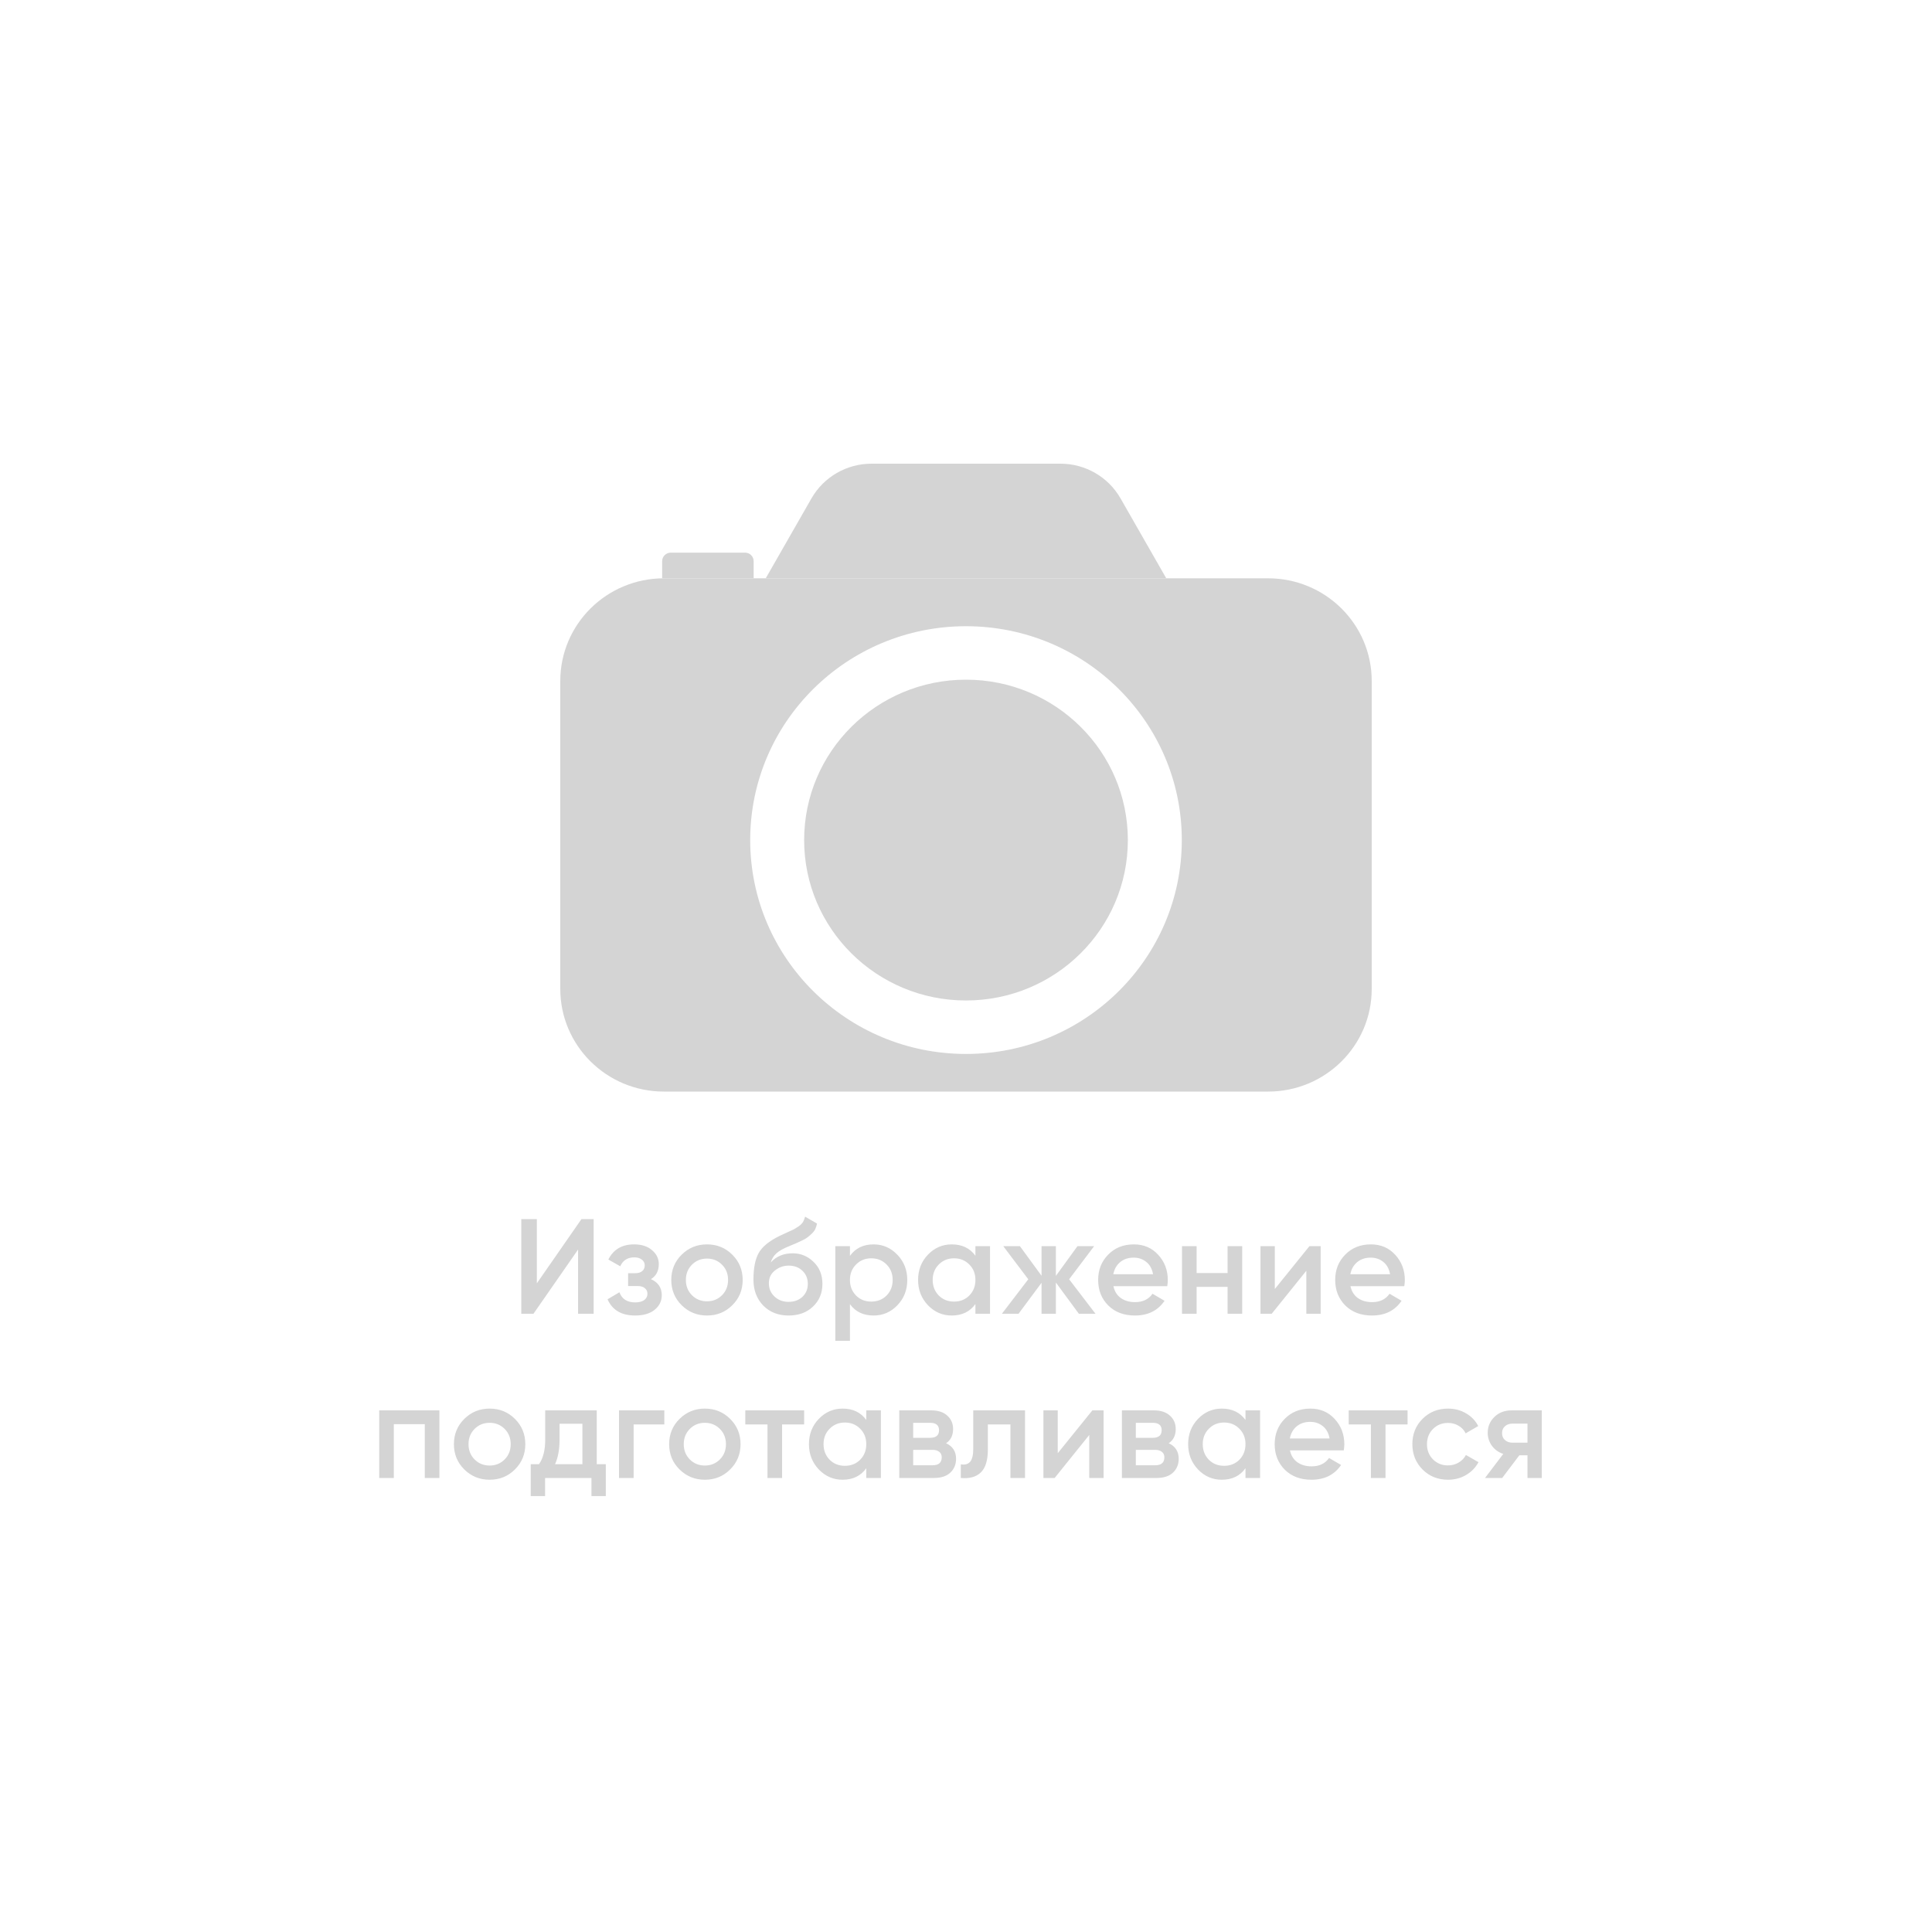 <svg width="200" height="200" viewBox="0 0 200 200" fill="none" xmlns="http://www.w3.org/2000/svg">
<path d="M100 103.569C90.746 103.569 83.245 96.135 83.245 86.965C83.245 77.794 90.746 70.36 100 70.36C109.254 70.36 116.755 77.794 116.755 86.965C116.755 96.135 109.254 103.569 100 103.569Z" fill="#D4D4D4"/>
<path fill-rule="evenodd" clip-rule="evenodd" d="M68.723 59.867C62.801 59.867 58 64.624 58 70.493V102.373C58 108.242 62.801 113 68.723 113H131.277C137.199 113 142 108.242 142 102.373V70.493C142 64.624 137.199 59.867 131.277 59.867H68.723ZM100 109.104C112.338 109.104 122.34 99.192 122.34 86.965C122.34 74.738 112.338 64.826 100 64.826C87.662 64.826 77.66 74.738 77.66 86.965C77.66 99.192 87.662 109.104 100 109.104Z" fill="#D4D4D4"/>
<path d="M90.224 48H109.776C112.35 48 114.725 49.371 115.995 51.589L120.732 59.867H79.268L84.005 51.589C85.275 49.371 87.65 48 90.224 48Z" fill="#D4D4D4"/>
<path d="M68.545 58.095C68.545 57.606 68.945 57.21 69.438 57.21H77.123C77.617 57.21 78.017 57.606 78.017 58.095V59.867H68.545V58.095Z" fill="#D4D4D4"/>
<path d="M59.844 136V129.35L55.224 136H53.964V126.2H55.574V132.85L60.194 126.2H61.454V136H59.844ZM67.387 132.416C68.134 132.752 68.507 133.307 68.507 134.082C68.507 134.679 68.264 135.179 67.779 135.58C67.294 135.981 66.617 136.182 65.749 136.182C64.34 136.182 63.388 135.622 62.893 134.502L64.125 133.774C64.377 134.474 64.923 134.824 65.763 134.824C66.155 134.824 66.463 134.745 66.687 134.586C66.911 134.418 67.023 134.199 67.023 133.928C67.023 133.685 66.934 133.494 66.757 133.354C66.58 133.205 66.332 133.13 66.015 133.13H65.021V131.8H65.763C66.071 131.8 66.309 131.73 66.477 131.59C66.654 131.441 66.743 131.24 66.743 130.988C66.743 130.745 66.645 130.549 66.449 130.4C66.253 130.241 65.992 130.162 65.665 130.162C64.965 130.162 64.48 130.47 64.209 131.086L62.977 130.386C63.5 129.341 64.386 128.818 65.637 128.818C66.421 128.818 67.042 129.019 67.499 129.42C67.966 129.812 68.199 130.293 68.199 130.862C68.199 131.562 67.928 132.08 67.387 132.416ZM73.186 136.182C72.16 136.182 71.287 135.827 70.568 135.118C69.85 134.409 69.49 133.536 69.49 132.5C69.49 131.464 69.85 130.591 70.568 129.882C71.287 129.173 72.16 128.818 73.186 128.818C74.222 128.818 75.095 129.173 75.804 129.882C76.523 130.591 76.882 131.464 76.882 132.5C76.882 133.536 76.523 134.409 75.804 135.118C75.095 135.827 74.222 136.182 73.186 136.182ZM71.632 134.082C72.052 134.502 72.57 134.712 73.186 134.712C73.802 134.712 74.32 134.502 74.74 134.082C75.16 133.662 75.37 133.135 75.37 132.5C75.37 131.865 75.16 131.338 74.74 130.918C74.32 130.498 73.802 130.288 73.186 130.288C72.57 130.288 72.052 130.498 71.632 130.918C71.212 131.338 71.002 131.865 71.002 132.5C71.002 133.135 71.212 133.662 71.632 134.082ZM81.637 136.182C80.564 136.182 79.687 135.837 79.005 135.146C78.333 134.446 77.997 133.555 77.997 132.472C77.997 131.287 78.175 130.372 78.529 129.728C78.884 129.075 79.603 128.482 80.685 127.95C80.863 127.866 81.124 127.745 81.469 127.586C81.824 127.427 82.067 127.315 82.197 127.25C82.328 127.175 82.491 127.073 82.687 126.942C82.883 126.802 83.028 126.657 83.121 126.508C83.215 126.349 83.289 126.163 83.345 125.948L84.577 126.662C84.54 126.867 84.479 127.059 84.395 127.236C84.311 127.404 84.19 127.563 84.031 127.712C83.873 127.861 83.733 127.983 83.611 128.076C83.499 128.169 83.308 128.281 83.037 128.412C82.767 128.543 82.566 128.636 82.435 128.692C82.314 128.748 82.081 128.846 81.735 128.986C81.119 129.229 80.667 129.481 80.377 129.742C80.097 129.994 79.901 130.311 79.789 130.694C80.349 130.059 81.11 129.742 82.071 129.742C82.893 129.742 83.607 130.036 84.213 130.624C84.829 131.212 85.137 131.973 85.137 132.906C85.137 133.858 84.811 134.642 84.157 135.258C83.513 135.874 82.673 136.182 81.637 136.182ZM81.623 134.768C82.211 134.768 82.692 134.595 83.065 134.25C83.439 133.895 83.625 133.447 83.625 132.906C83.625 132.355 83.439 131.903 83.065 131.548C82.701 131.193 82.225 131.016 81.637 131.016C81.115 131.016 80.643 131.184 80.223 131.52C79.803 131.847 79.593 132.285 79.593 132.836C79.593 133.396 79.789 133.858 80.181 134.222C80.573 134.586 81.054 134.768 81.623 134.768ZM90.435 128.818C91.396 128.818 92.217 129.177 92.899 129.896C93.58 130.605 93.921 131.473 93.921 132.5C93.921 133.536 93.58 134.409 92.899 135.118C92.217 135.827 91.396 136.182 90.435 136.182C89.371 136.182 88.554 135.79 87.985 135.006V138.8H86.473V129H87.985V130.008C88.554 129.215 89.371 128.818 90.435 128.818ZM88.615 134.11C89.035 134.53 89.562 134.74 90.197 134.74C90.831 134.74 91.359 134.53 91.779 134.11C92.199 133.681 92.409 133.144 92.409 132.5C92.409 131.856 92.199 131.324 91.779 130.904C91.359 130.475 90.831 130.26 90.197 130.26C89.562 130.26 89.035 130.475 88.615 130.904C88.195 131.324 87.985 131.856 87.985 132.5C87.985 133.144 88.195 133.681 88.615 134.11ZM100.975 129H102.487V136H100.975V134.992C100.406 135.785 99.589 136.182 98.525 136.182C97.564 136.182 96.743 135.827 96.061 135.118C95.38 134.399 95.039 133.527 95.039 132.5C95.039 131.464 95.38 130.591 96.061 129.882C96.743 129.173 97.564 128.818 98.525 128.818C99.589 128.818 100.406 129.21 100.975 129.994V129ZM97.181 134.11C97.601 134.53 98.129 134.74 98.763 134.74C99.398 134.74 99.925 134.53 100.345 134.11C100.765 133.681 100.975 133.144 100.975 132.5C100.975 131.856 100.765 131.324 100.345 130.904C99.925 130.475 99.398 130.26 98.763 130.26C98.129 130.26 97.601 130.475 97.181 130.904C96.761 131.324 96.551 131.856 96.551 132.5C96.551 133.144 96.761 133.681 97.181 134.11ZM113.405 136H111.684L109.304 132.766V136H107.82V132.794L105.439 136H103.717L106.447 132.43L103.857 129H105.579L107.82 132.066V129H109.304V132.08L111.543 129H113.266L110.676 132.43L113.405 136ZM115.262 133.144C115.374 133.676 115.631 134.087 116.032 134.376C116.434 134.656 116.924 134.796 117.502 134.796C118.305 134.796 118.907 134.507 119.308 133.928L120.554 134.656C119.864 135.673 118.842 136.182 117.488 136.182C116.35 136.182 115.43 135.837 114.73 135.146C114.03 134.446 113.68 133.564 113.68 132.5C113.68 131.455 114.026 130.582 114.716 129.882C115.407 129.173 116.294 128.818 117.376 128.818C118.403 128.818 119.243 129.177 119.896 129.896C120.559 130.615 120.89 131.487 120.89 132.514C120.89 132.673 120.872 132.883 120.834 133.144H115.262ZM115.248 131.912H119.364C119.262 131.343 119.024 130.913 118.65 130.624C118.286 130.335 117.857 130.19 117.362 130.19C116.802 130.19 116.336 130.344 115.962 130.652C115.589 130.96 115.351 131.38 115.248 131.912ZM127.079 129H128.591V136H127.079V133.214H123.873V136H122.361V129H123.873V131.786H127.079V129ZM135.553 129H136.715V136H135.231V131.548L131.647 136H130.485V129H131.969V133.438L135.553 129ZM139.8 133.144C139.912 133.676 140.168 134.087 140.57 134.376C140.971 134.656 141.461 134.796 142.04 134.796C142.842 134.796 143.444 134.507 143.846 133.928L145.092 134.656C144.401 135.673 143.379 136.182 142.026 136.182C140.887 136.182 139.968 135.837 139.268 135.146C138.568 134.446 138.218 133.564 138.218 132.5C138.218 131.455 138.563 130.582 139.254 129.882C139.944 129.173 140.831 128.818 141.914 128.818C142.94 128.818 143.78 129.177 144.434 129.896C145.096 130.615 145.428 131.487 145.428 132.514C145.428 132.673 145.409 132.883 145.372 133.144H139.8ZM139.786 131.912H143.902C143.799 131.343 143.561 130.913 143.188 130.624C142.824 130.335 142.394 130.19 141.9 130.19C141.34 130.19 140.873 130.344 140.5 130.652C140.126 130.96 139.888 131.38 139.786 131.912ZM45.486 146V153H43.974V147.428H40.768V153H39.256V146H45.486ZM50.684 153.182C49.658 153.182 48.785 152.827 48.066 152.118C47.348 151.409 46.989 150.536 46.989 149.5C46.989 148.464 47.348 147.591 48.066 146.882C48.785 146.173 49.658 145.818 50.684 145.818C51.721 145.818 52.593 146.173 53.303 146.882C54.021 147.591 54.38 148.464 54.38 149.5C54.38 150.536 54.021 151.409 53.303 152.118C52.593 152.827 51.721 153.182 50.684 153.182ZM49.13 151.082C49.55 151.502 50.069 151.712 50.684 151.712C51.3 151.712 51.819 151.502 52.239 151.082C52.658 150.662 52.868 150.135 52.868 149.5C52.868 148.865 52.658 148.338 52.239 147.918C51.819 147.498 51.3 147.288 50.684 147.288C50.069 147.288 49.55 147.498 49.13 147.918C48.711 148.338 48.501 148.865 48.501 149.5C48.501 150.135 48.711 150.662 49.13 151.082ZM61.774 151.572H62.712V154.876H61.228V153H56.426V154.876H54.942V151.572H55.796C56.226 150.965 56.44 150.121 56.44 149.038V146H61.774V151.572ZM57.462 151.572H60.29V147.386H57.924V149.038C57.924 150.037 57.77 150.881 57.462 151.572ZM68.77 146V147.456H65.592V153H64.08V146H68.77ZM72.966 153.182C71.939 153.182 71.067 152.827 70.348 152.118C69.629 151.409 69.27 150.536 69.27 149.5C69.27 148.464 69.629 147.591 70.348 146.882C71.067 146.173 71.939 145.818 72.966 145.818C74.002 145.818 74.874 146.173 75.584 146.882C76.302 147.591 76.662 148.464 76.662 149.5C76.662 150.536 76.302 151.409 75.584 152.118C74.874 152.827 74.002 153.182 72.966 153.182ZM71.412 151.082C71.832 151.502 72.35 151.712 72.966 151.712C73.582 151.712 74.1 151.502 74.52 151.082C74.94 150.662 75.15 150.135 75.15 149.5C75.15 148.865 74.94 148.338 74.52 147.918C74.1 147.498 73.582 147.288 72.966 147.288C72.35 147.288 71.832 147.498 71.412 147.918C70.992 148.338 70.782 148.865 70.782 149.5C70.782 150.135 70.992 150.662 71.412 151.082ZM83.244 146V147.456H80.962V153H79.45V147.456H77.154V146H83.244ZM89.677 146H91.189V153H89.677V151.992C89.108 152.785 88.291 153.182 87.227 153.182C86.266 153.182 85.445 152.827 84.763 152.118C84.082 151.399 83.741 150.527 83.741 149.5C83.741 148.464 84.082 147.591 84.763 146.882C85.445 146.173 86.266 145.818 87.227 145.818C88.291 145.818 89.108 146.21 89.677 146.994V146ZM85.883 151.11C86.303 151.53 86.831 151.74 87.465 151.74C88.1 151.74 88.627 151.53 89.047 151.11C89.467 150.681 89.677 150.144 89.677 149.5C89.677 148.856 89.467 148.324 89.047 147.904C88.627 147.475 88.1 147.26 87.465 147.26C86.831 147.26 86.303 147.475 85.883 147.904C85.463 148.324 85.253 148.856 85.253 149.5C85.253 150.144 85.463 150.681 85.883 151.11ZM97.936 149.402C98.626 149.719 98.972 150.256 98.972 151.012C98.972 151.6 98.771 152.081 98.37 152.454C97.978 152.818 97.413 153 96.676 153H93.092V146H96.396C97.114 146 97.67 146.182 98.062 146.546C98.463 146.901 98.664 147.363 98.664 147.932C98.664 148.595 98.421 149.085 97.936 149.402ZM96.284 147.288H94.534V148.842H96.284C96.9 148.842 97.208 148.581 97.208 148.058C97.208 147.545 96.9 147.288 96.284 147.288ZM96.536 151.684C97.17 151.684 97.488 151.409 97.488 150.858C97.488 150.615 97.404 150.429 97.236 150.298C97.068 150.158 96.834 150.088 96.536 150.088H94.534V151.684H96.536ZM106.112 146V153H104.6V147.456H102.262V150.06C102.262 151.171 102.02 151.959 101.534 152.426C101.049 152.893 100.358 153.084 99.462 153V151.586C99.892 151.661 100.214 151.572 100.428 151.32C100.643 151.068 100.75 150.625 100.75 149.99V146H106.112ZM113.082 146H114.244V153H112.76V148.548L109.176 153H108.014V146H109.498V150.438L113.082 146ZM120.983 149.402C121.673 149.719 122.019 150.256 122.019 151.012C122.019 151.6 121.818 152.081 121.417 152.454C121.025 152.818 120.46 153 119.723 153H116.139V146H119.443C120.161 146 120.717 146.182 121.109 146.546C121.51 146.901 121.711 147.363 121.711 147.932C121.711 148.595 121.468 149.085 120.983 149.402ZM119.331 147.288H117.581V148.842H119.331C119.947 148.842 120.255 148.581 120.255 148.058C120.255 147.545 119.947 147.288 119.331 147.288ZM119.583 151.684C120.217 151.684 120.535 151.409 120.535 150.858C120.535 150.615 120.451 150.429 120.283 150.298C120.115 150.158 119.881 150.088 119.583 150.088H117.581V151.684H119.583ZM128.932 146H130.444V153H128.932V151.992C128.363 152.785 127.546 153.182 126.482 153.182C125.521 153.182 124.699 152.827 124.018 152.118C123.337 151.399 122.996 150.527 122.996 149.5C122.996 148.464 123.337 147.591 124.018 146.882C124.699 146.173 125.521 145.818 126.482 145.818C127.546 145.818 128.363 146.21 128.932 146.994V146ZM125.138 151.11C125.558 151.53 126.085 151.74 126.72 151.74C127.355 151.74 127.882 151.53 128.302 151.11C128.722 150.681 128.932 150.144 128.932 149.5C128.932 148.856 128.722 148.324 128.302 147.904C127.882 147.475 127.355 147.26 126.72 147.26C126.085 147.26 125.558 147.475 125.138 147.904C124.718 148.324 124.508 148.856 124.508 149.5C124.508 150.144 124.718 150.681 125.138 151.11ZM133.536 150.144C133.648 150.676 133.905 151.087 134.306 151.376C134.708 151.656 135.198 151.796 135.776 151.796C136.579 151.796 137.181 151.507 137.582 150.928L138.828 151.656C138.138 152.673 137.116 153.182 135.762 153.182C134.624 153.182 133.704 152.837 133.004 152.146C132.304 151.446 131.954 150.564 131.954 149.5C131.954 148.455 132.3 147.582 132.99 146.882C133.681 146.173 134.568 145.818 135.65 145.818C136.677 145.818 137.517 146.177 138.17 146.896C138.833 147.615 139.164 148.487 139.164 149.514C139.164 149.673 139.146 149.883 139.108 150.144H133.536ZM133.522 148.912H137.638C137.536 148.343 137.298 147.913 136.924 147.624C136.56 147.335 136.131 147.19 135.636 147.19C135.076 147.19 134.61 147.344 134.236 147.652C133.863 147.96 133.625 148.38 133.522 148.912ZM145.709 146V147.456H143.427V153H141.915V147.456H139.619V146H145.709ZM149.903 153.182C148.848 153.182 147.966 152.827 147.257 152.118C146.557 151.409 146.207 150.536 146.207 149.5C146.207 148.455 146.557 147.582 147.257 146.882C147.966 146.173 148.848 145.818 149.903 145.818C150.584 145.818 151.205 145.981 151.765 146.308C152.325 146.635 152.745 147.073 153.025 147.624L151.723 148.38C151.564 148.044 151.322 147.783 150.995 147.596C150.678 147.4 150.309 147.302 149.889 147.302C149.273 147.302 148.755 147.512 148.335 147.932C147.924 148.352 147.719 148.875 147.719 149.5C147.719 150.125 147.924 150.648 148.335 151.068C148.755 151.488 149.273 151.698 149.889 151.698C150.3 151.698 150.668 151.6 150.995 151.404C151.331 151.208 151.583 150.947 151.751 150.62L153.053 151.362C152.754 151.922 152.325 152.365 151.765 152.692C151.205 153.019 150.584 153.182 149.903 153.182ZM159.608 146V153H158.124V150.648H157.284L155.506 153H153.728L155.618 150.508C155.133 150.349 154.741 150.069 154.442 149.668C154.153 149.267 154.008 148.819 154.008 148.324C154.008 147.68 154.237 147.134 154.694 146.686C155.161 146.229 155.758 146 156.486 146H159.608ZM156.57 149.346H158.124V147.372H156.57C156.262 147.372 156.005 147.461 155.8 147.638C155.595 147.815 155.492 148.058 155.492 148.366C155.492 148.665 155.595 148.903 155.8 149.08C156.005 149.257 156.262 149.346 156.57 149.346Z" fill="#D4D4D4"/>
</svg>
